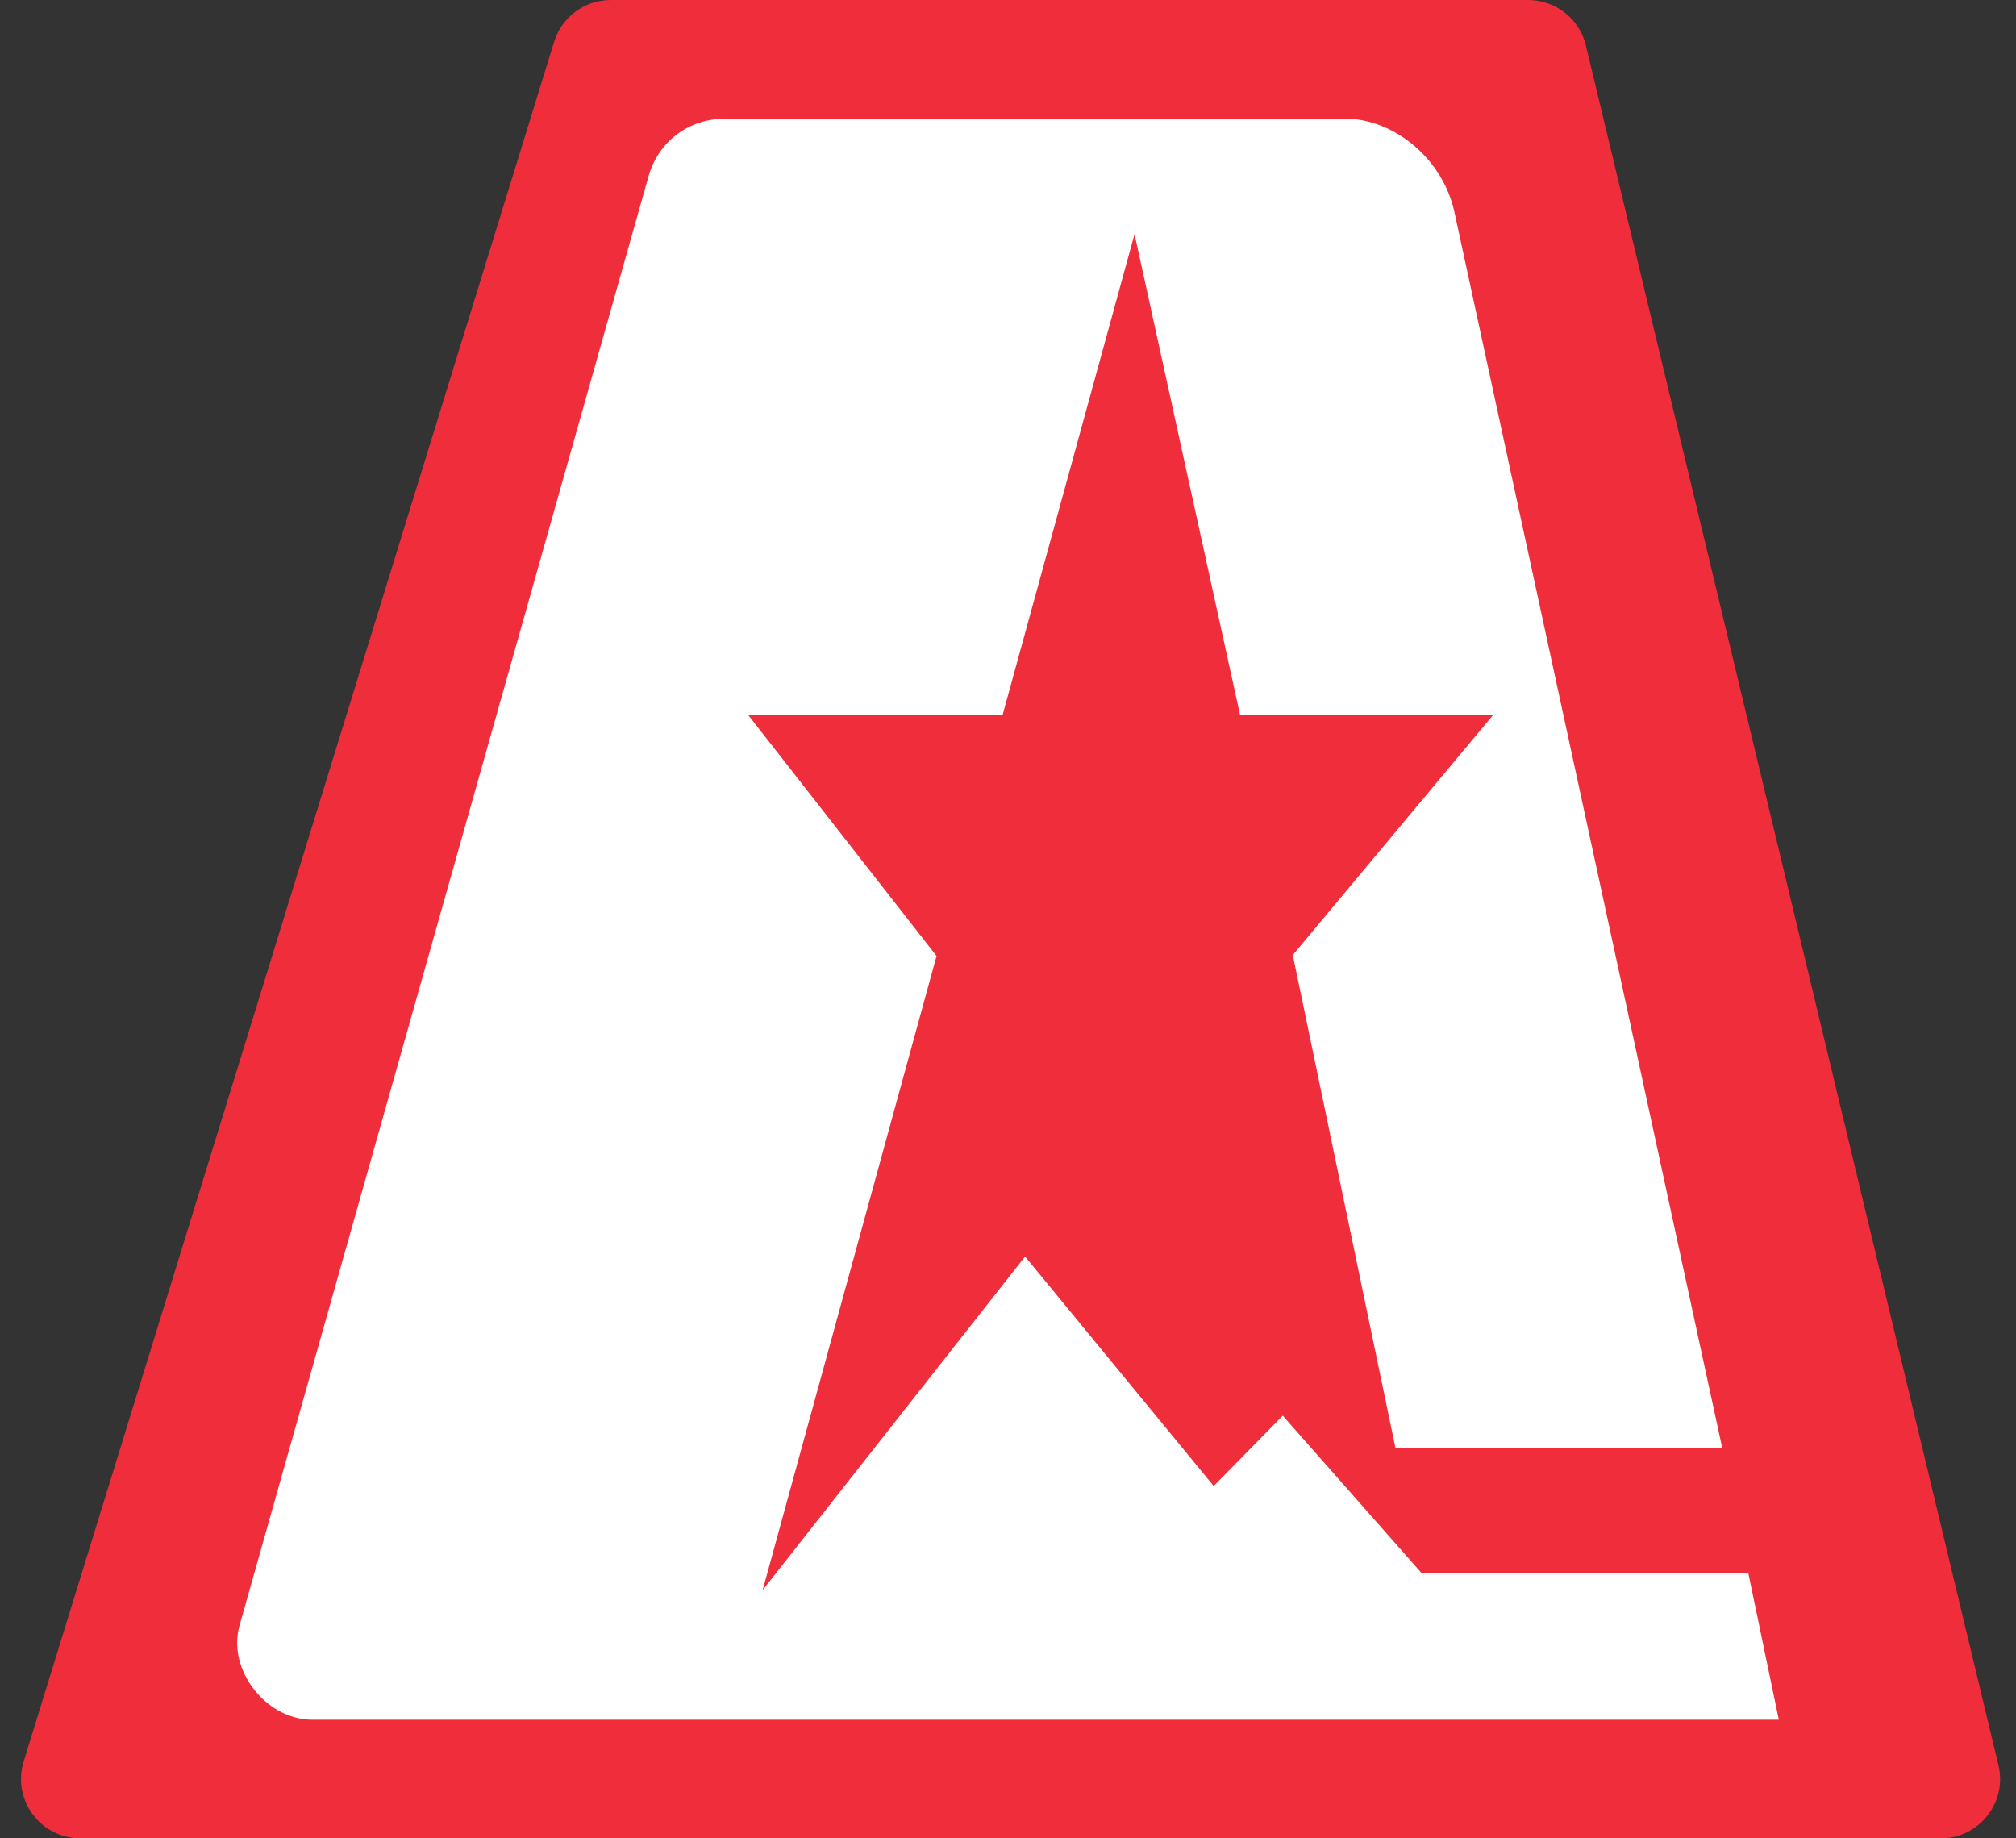 <svg width="34" height="31" viewBox="0 0 34 31" fill="none" xmlns="http://www.w3.org/2000/svg">
<rect x="0" y="0" width="34" height="31" fill="#333333" stroke="none"/>
<path d="M9.345 0.705C9.474 0.286 9.862 0 10.3 0H25.774C26.236 0 26.639 0.317 26.746 0.767L33.704 29.767C33.855 30.395 33.378 31 32.732 31H1.355C0.682 31 0.201 30.348 0.399 29.705L9.345 0.705Z" fill="#EF2D3B"/>
<path d="M23.974 26.526L21.634 23.873L20.469 25.059L17.288 21.189L12.862 26.815L15.795 16.121L12.615 12.053H16.91L19.134 3.949L20.913 12.053H25.185L21.803 16.105L23.535 24.419H29.046L24.533 3.595C24.349 2.701 23.531 2 22.673 2H12.245C11.615 2 11.104 2.382 10.936 2.979L4.039 27.413C3.83 28.155 4.483 29 5.266 29H30L29.485 26.526H23.974Z" fill="white"/>
</svg>
